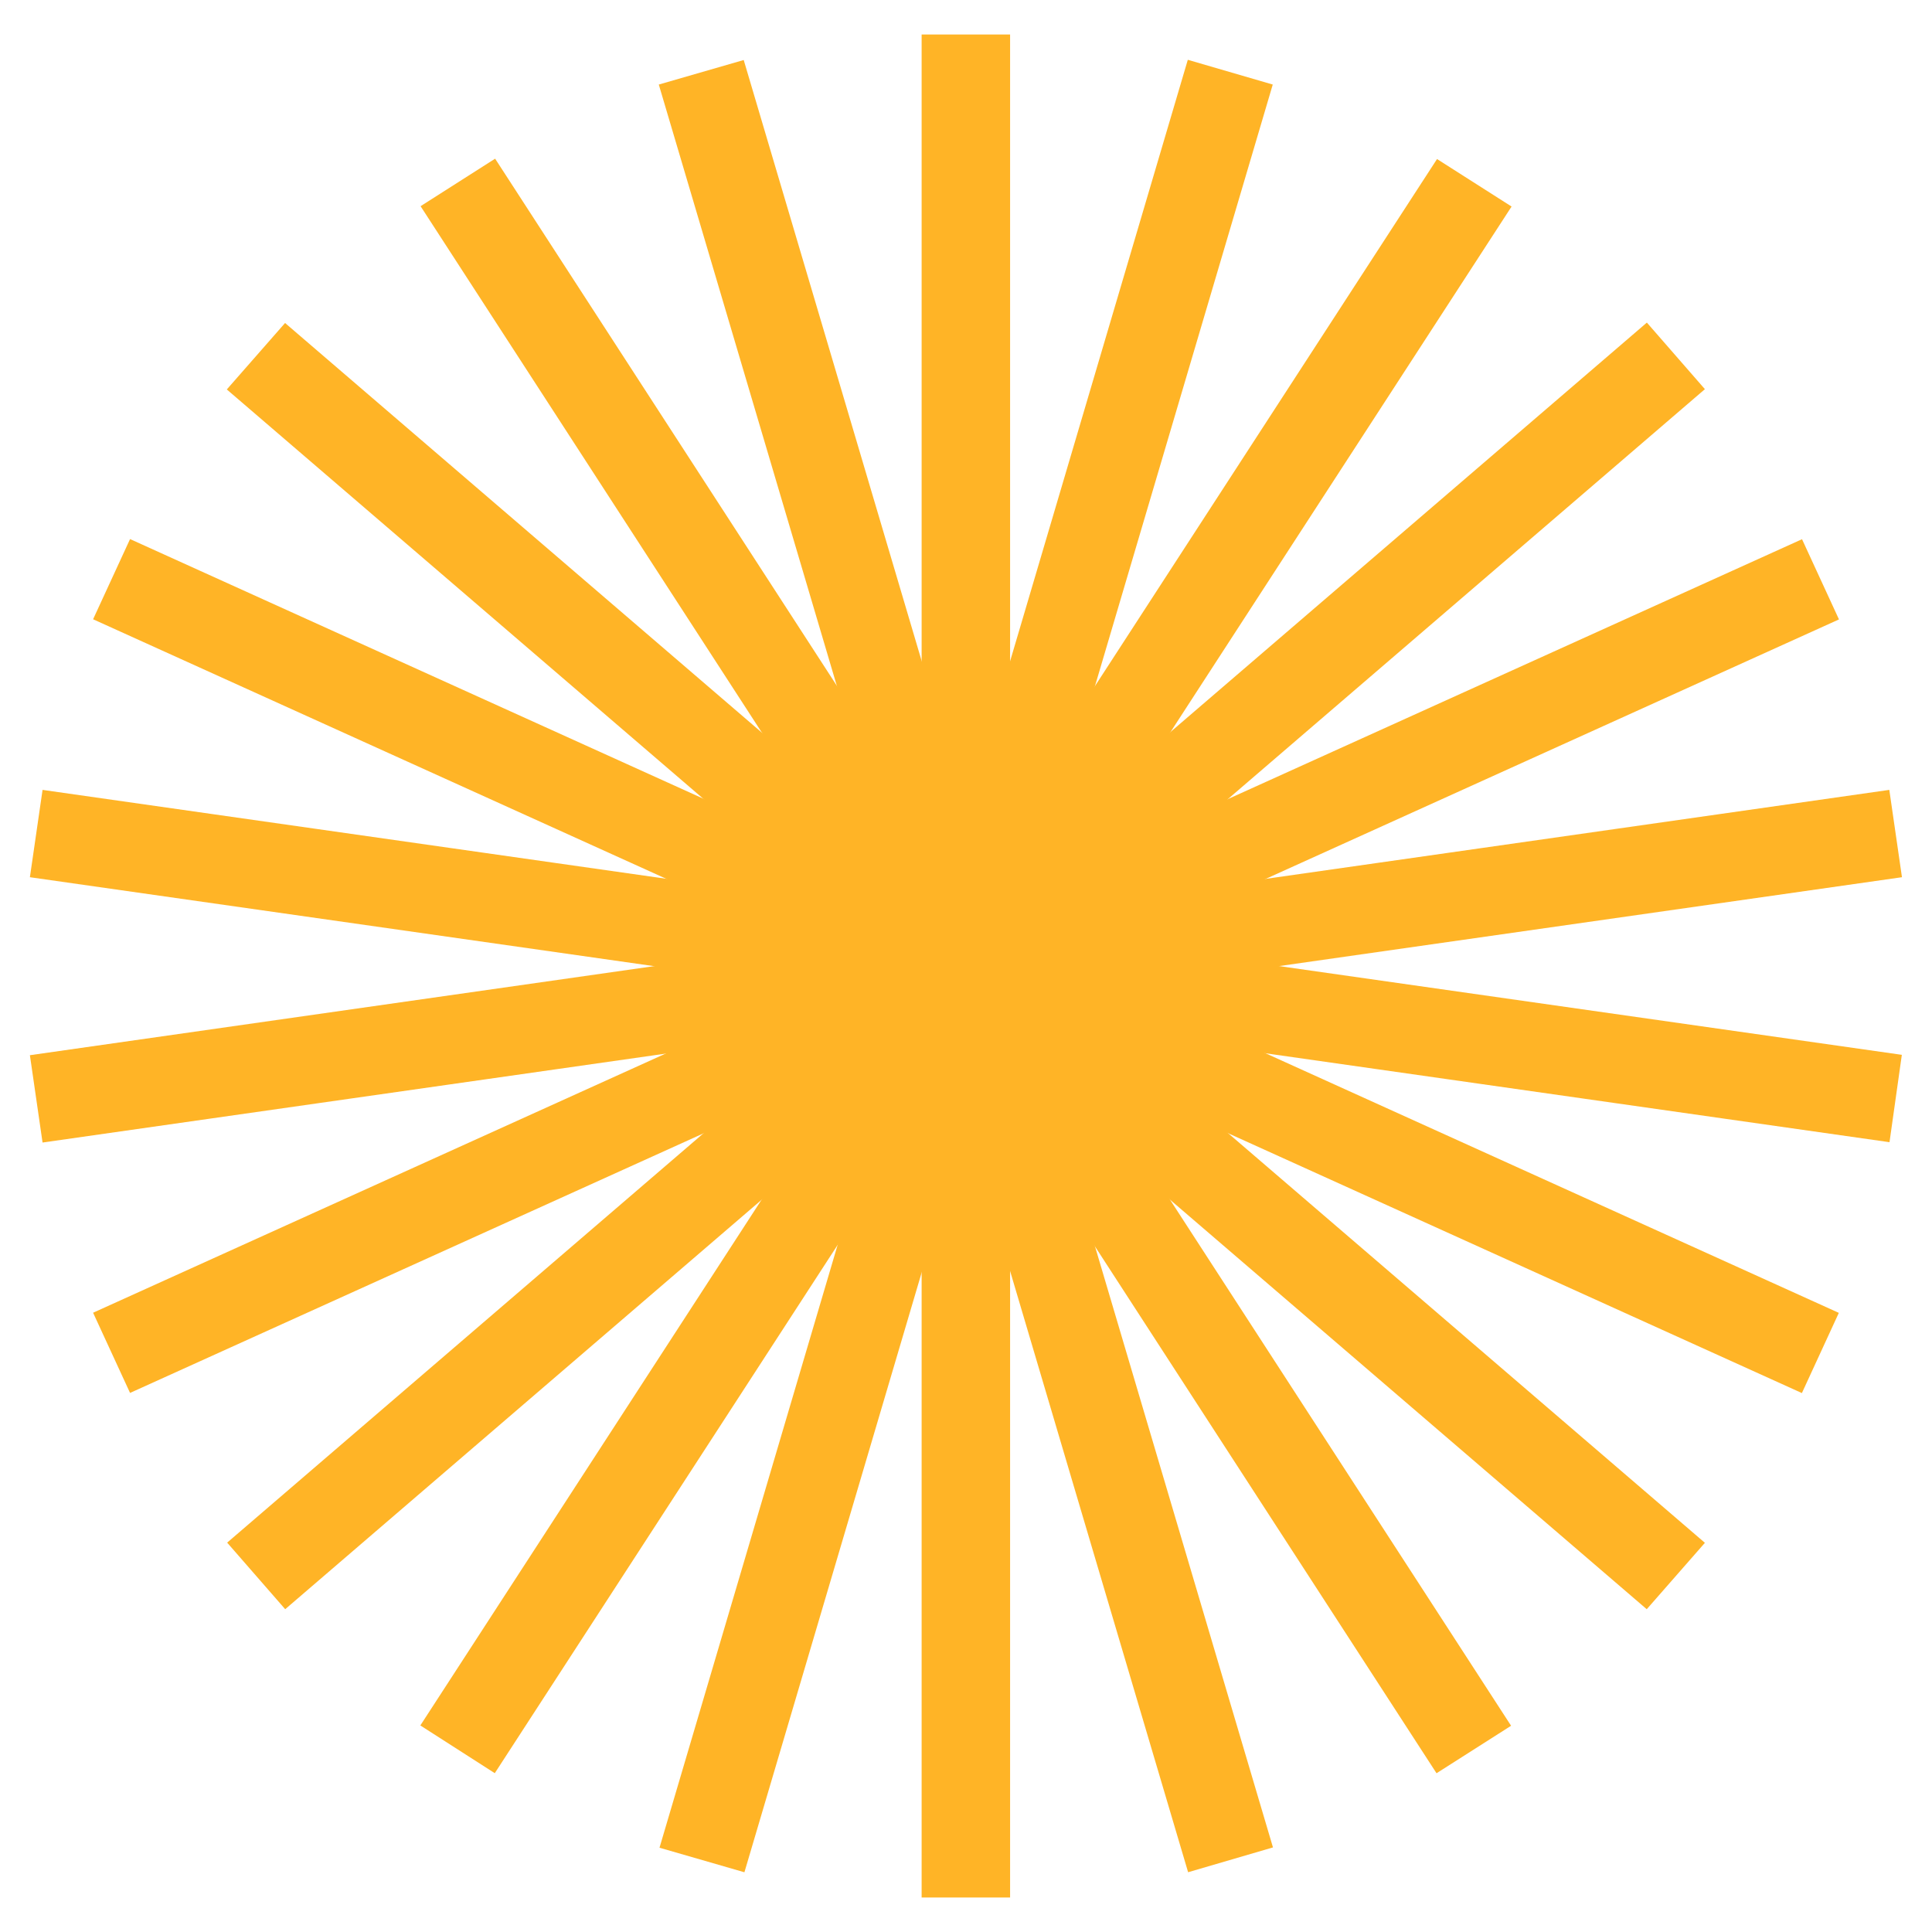<svg width="28" height="28" viewBox="0 0 28 28" fill="none" xmlns="http://www.w3.org/2000/svg">
<path d="M14.139 1H13.857V27H14.139V1Z" fill="#FFB426" stroke="#FFB426"/>
<path d="M7.026 2.988L6.789 3.139L20.969 25.011L21.206 24.86L7.026 2.988Z" fill="#FFB426" stroke="#FFB426"/>
<path d="M2.131 8.473L2.014 8.727L25.868 19.529L25.985 19.275L2.131 8.473Z" fill="#FFB426" stroke="#FFB426"/>
<path d="M26.958 12.013L1 15.717L1.04 15.993L26.998 12.289L26.958 12.013Z" fill="#FFB426" stroke="#FFB426"/>
<path d="M23.817 5.378L4 22.408L4.184 22.619L24.001 5.589L23.817 5.378Z" fill="#FFB426" stroke="#FFB426"/>
<path d="M17.553 1.486L10.18 26.438L10.45 26.516L17.824 1.565L17.553 1.486Z" fill="#FFB426" stroke="#FFB426"/>
<path d="M10.44 1.488L10.17 1.566L17.557 26.514L17.827 26.435L10.44 1.488Z" fill="#FFB426" stroke="#FFB426"/>
<path d="M4.181 5.383L3.996 5.594L23.816 22.62L24 22.41L4.181 5.383Z" fill="#FFB426" stroke="#FFB426"/>
<path d="M1.04 12.013L1 12.289L26.959 15.988L26.998 15.712L1.04 12.013Z" fill="#FFB426" stroke="#FFB426"/>
<path d="M25.87 8.475L2.014 19.273L2.131 19.527L25.987 8.729L25.87 8.475Z" fill="#FFB426" stroke="#FFB426"/>
<path d="M20.976 2.993L6.785 24.857L7.022 25.009L21.213 3.144L20.976 2.993Z" fill="#FFB426" stroke="#FFB426"/>
</svg>
